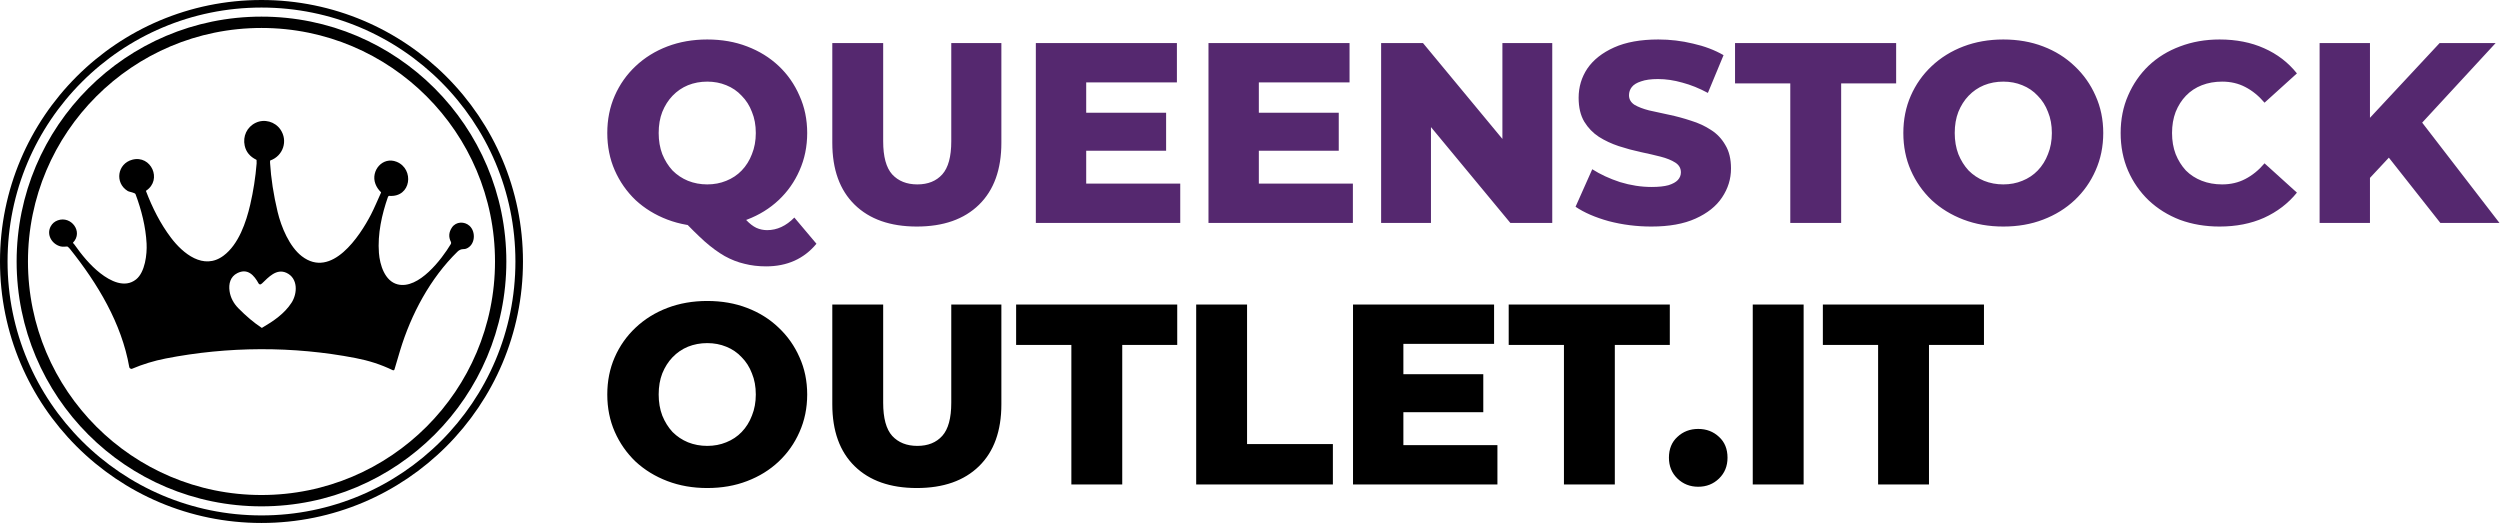 <svg width="3308" height="692" viewBox="0 0 3308 692" fill="none" xmlns="http://www.w3.org/2000/svg">
<path d="M935.82 299.76C916.78 299.76 899.213 296.7 883.12 290.58C867.027 284.46 852.973 275.847 840.96 264.74C829.173 253.407 819.993 240.26 813.42 225.3C806.847 210.34 803.56 193.907 803.56 176C803.56 158.093 806.847 141.66 813.42 126.7C819.993 111.74 829.173 98.707 840.96 87.6C852.973 76.267 867.027 67.54 883.12 61.42C899.213 55.3 916.78 52.24 935.82 52.24C955.087 52.24 972.653 55.3 988.52 61.42C1004.61 67.54 1018.55 76.153 1030.34 87.26C1042.13 98.367 1051.31 111.513 1057.88 126.7C1064.68 141.66 1068.08 158.093 1068.08 176C1068.08 193.907 1064.68 210.453 1057.88 225.64C1051.31 240.6 1042.13 253.633 1030.34 264.74C1018.55 275.847 1004.61 284.46 988.52 290.58C972.653 296.7 955.087 299.76 935.82 299.76ZM1013.68 352.46C1003.48 352.46 993.96 351.327 985.12 349.06C976.28 347.02 967.553 343.62 958.94 338.86C950.553 334.1 941.713 327.64 932.42 319.48C923.353 311.32 913.153 301.233 901.82 289.22L972.2 271.54C977.867 279.927 982.967 286.5 987.5 291.26C992.033 296.02 996.453 299.42 1000.76 301.46C1005.29 303.5 1010.05 304.52 1015.04 304.52C1028.19 304.52 1040.2 298.967 1051.08 287.86L1080.32 322.54C1063.77 342.487 1041.56 352.46 1013.68 352.46ZM935.82 244C944.887 244 953.273 242.413 960.98 239.24C968.913 236.067 975.713 231.533 981.38 225.64C987.273 219.52 991.807 212.267 994.98 203.88C998.38 195.493 1000.08 186.2 1000.08 176C1000.08 165.573 998.38 156.28 994.98 148.12C991.807 139.733 987.273 132.593 981.38 126.7C975.713 120.58 968.913 115.933 960.98 112.76C953.273 109.587 944.887 108 935.82 108C926.753 108 918.253 109.587 910.32 112.76C902.613 115.933 895.813 120.58 889.92 126.7C884.253 132.593 879.72 139.733 876.32 148.12C873.147 156.28 871.56 165.573 871.56 176C871.56 186.2 873.147 195.493 876.32 203.88C879.72 212.267 884.253 219.52 889.92 225.64C895.813 231.533 902.613 236.067 910.32 239.24C918.253 242.413 926.753 244 935.82 244ZM1213.16 299.76C1178.03 299.76 1150.6 290.127 1130.88 270.86C1111.16 251.593 1101.3 224.28 1101.3 188.92V57H1168.62V186.88C1168.62 207.28 1172.59 221.9 1180.52 230.74C1188.68 239.58 1199.79 244 1213.84 244C1227.89 244 1238.89 239.58 1246.82 230.74C1254.75 221.9 1258.72 207.28 1258.72 186.88V57H1325.02V188.92C1325.02 224.28 1315.16 251.593 1295.44 270.86C1275.72 290.127 1248.29 299.76 1213.16 299.76ZM1432.5 149.14H1543V199.46H1432.5V149.14ZM1437.26 242.98H1561.7V295H1370.62V57H1557.28V109.02H1437.26V242.98ZM1660.94 149.14H1771.44V199.46H1660.94V149.14ZM1665.7 242.98H1790.14V295H1599.06V57H1785.72V109.02H1665.7V242.98ZM1827.5 295V57H1882.92L2014.16 215.44H1987.98V57H2053.94V295H1998.52L1867.28 136.56H1893.46V295H1827.5ZM2185.07 299.76C2165.57 299.76 2146.76 297.38 2128.63 292.62C2110.72 287.633 2096.1 281.287 2084.77 273.58L2106.87 223.94C2117.52 230.74 2129.76 236.407 2143.59 240.94C2157.64 245.247 2171.58 247.4 2185.41 247.4C2194.7 247.4 2202.18 246.607 2207.85 245.02C2213.51 243.207 2217.59 240.94 2220.09 238.22C2222.81 235.273 2224.17 231.873 2224.17 228.02C2224.17 222.58 2221.67 218.273 2216.69 215.1C2211.7 211.927 2205.24 209.32 2197.31 207.28C2189.37 205.24 2180.53 203.2 2170.79 201.16C2161.27 199.12 2151.63 196.513 2141.89 193.34C2132.37 190.167 2123.64 186.087 2115.71 181.1C2107.77 175.887 2101.31 169.2 2096.33 161.04C2091.34 152.653 2088.84 142.113 2088.84 129.42C2088.84 115.14 2092.7 102.22 2100.41 90.66C2108.34 79.1 2120.13 69.807 2135.77 62.78C2151.41 55.753 2170.9 52.24 2194.25 52.24C2209.89 52.24 2225.19 54.053 2240.15 57.68C2255.33 61.08 2268.82 66.18 2280.61 72.98L2259.87 122.96C2248.53 116.84 2237.31 112.307 2226.21 109.36C2215.1 106.187 2204.33 104.6 2193.91 104.6C2184.61 104.6 2177.13 105.62 2171.47 107.66C2165.8 109.473 2161.72 111.967 2159.23 115.14C2156.73 118.313 2155.49 121.94 2155.49 126.02C2155.49 131.233 2157.87 135.427 2162.62 138.6C2167.61 141.547 2174.07 144.04 2182.01 146.08C2190.17 147.893 2199.01 149.82 2208.53 151.86C2218.27 153.9 2227.91 156.507 2237.43 159.68C2247.17 162.627 2256.01 166.707 2263.95 171.92C2271.88 176.907 2278.23 183.593 2282.99 191.98C2287.97 200.14 2290.47 210.453 2290.47 222.92C2290.47 236.747 2286.5 249.553 2278.57 261.34C2270.86 272.9 2259.19 282.193 2243.55 289.22C2228.13 296.247 2208.64 299.76 2185.07 299.76ZM2368.9 295V110.38H2295.8V57H2508.98V110.38H2436.22V295H2368.9ZM2650.76 299.76C2631.72 299.76 2614.15 296.7 2598.06 290.58C2581.97 284.46 2567.91 275.847 2555.9 264.74C2544.11 253.407 2534.93 240.26 2528.36 225.3C2521.79 210.34 2518.5 193.907 2518.5 176C2518.5 158.093 2521.79 141.66 2528.36 126.7C2534.93 111.74 2544.11 98.707 2555.9 87.6C2567.91 76.267 2581.97 67.54 2598.06 61.42C2614.15 55.3 2631.72 52.24 2650.76 52.24C2670.03 52.24 2687.59 55.3 2703.46 61.42C2719.55 67.54 2733.49 76.267 2745.28 87.6C2757.07 98.707 2766.25 111.74 2772.82 126.7C2779.62 141.66 2783.02 158.093 2783.02 176C2783.02 193.907 2779.62 210.453 2772.82 225.64C2766.25 240.6 2757.07 253.633 2745.28 264.74C2733.49 275.847 2719.55 284.46 2703.46 290.58C2687.59 296.7 2670.03 299.76 2650.76 299.76ZM2650.76 244C2659.83 244 2668.21 242.413 2675.92 239.24C2683.85 236.067 2690.65 231.533 2696.32 225.64C2702.21 219.52 2706.75 212.267 2709.92 203.88C2713.32 195.493 2715.02 186.2 2715.02 176C2715.02 165.573 2713.32 156.28 2709.92 148.12C2706.75 139.733 2702.21 132.593 2696.32 126.7C2690.65 120.58 2683.85 115.933 2675.92 112.76C2668.21 109.587 2659.83 108 2650.76 108C2641.69 108 2633.19 109.587 2625.26 112.76C2617.55 115.933 2610.75 120.58 2604.86 126.7C2599.19 132.593 2594.66 139.733 2591.26 148.12C2588.09 156.28 2586.5 165.573 2586.5 176C2586.5 186.2 2588.09 195.493 2591.26 203.88C2594.66 212.267 2599.19 219.52 2604.86 225.64C2610.75 231.533 2617.55 236.067 2625.26 239.24C2633.19 242.413 2641.69 244 2650.76 244ZM2936.94 299.76C2918.13 299.76 2900.67 296.813 2884.58 290.92C2868.71 284.8 2854.89 276.187 2843.1 265.08C2831.54 253.973 2822.47 240.94 2815.9 225.98C2809.33 210.793 2806.04 194.133 2806.04 176C2806.04 157.867 2809.33 141.32 2815.9 126.36C2822.47 111.173 2831.54 98.027 2843.1 86.92C2854.89 75.813 2868.71 67.313 2884.58 61.42C2900.67 55.3 2918.13 52.24 2936.94 52.24C2958.93 52.24 2978.53 56.093 2995.76 63.8C3013.21 71.507 3027.72 82.613 3039.28 97.12L2996.44 135.88C2988.73 126.813 2980.23 119.9 2970.94 115.14C2961.87 110.38 2951.67 108 2940.34 108C2930.59 108 2921.64 109.587 2913.48 112.76C2905.32 115.933 2898.29 120.58 2892.4 126.7C2886.73 132.593 2882.2 139.733 2878.8 148.12C2875.63 156.507 2874.04 165.8 2874.04 176C2874.04 186.2 2875.63 195.493 2878.8 203.88C2882.2 212.267 2886.73 219.52 2892.4 225.64C2898.29 231.533 2905.32 236.067 2913.48 239.24C2921.64 242.413 2930.59 244 2940.34 244C2951.67 244 2961.87 241.62 2970.94 236.86C2980.23 232.1 2988.73 225.187 2996.44 216.12L3039.28 254.88C3027.72 269.16 3013.21 280.267 2995.76 288.2C2978.53 295.907 2958.93 299.76 2936.94 299.76ZM3129.48 242.3L3125.74 166.82L3228.08 57H3302.2L3200.2 167.5L3162.8 206.6L3129.48 242.3ZM3069.3 295V57H3135.94V295H3069.3ZM3229.1 295L3151.58 196.74L3195.44 149.82L3307.3 295H3229.1Z" fill="#55286F"/>
<path d="M935.82 645.76C916.78 645.76 899.213 642.7 883.12 636.58C867.027 630.46 852.973 621.847 840.96 610.74C829.173 599.407 819.993 586.26 813.42 571.3C806.847 556.34 803.56 539.907 803.56 522C803.56 504.093 806.847 487.66 813.42 472.7C819.993 457.74 829.173 444.707 840.96 433.6C852.973 422.267 867.027 413.54 883.12 407.42C899.213 401.3 916.78 398.24 935.82 398.24C955.087 398.24 972.653 401.3 988.52 407.42C1004.61 413.54 1018.55 422.267 1030.34 433.6C1042.13 444.707 1051.31 457.74 1057.88 472.7C1064.68 487.66 1068.08 504.093 1068.08 522C1068.08 539.907 1064.68 556.453 1057.88 571.64C1051.31 586.6 1042.13 599.633 1030.34 610.74C1018.55 621.847 1004.61 630.46 988.52 636.58C972.653 642.7 955.087 645.76 935.82 645.76ZM935.82 590C944.887 590 953.273 588.413 960.98 585.24C968.913 582.067 975.713 577.533 981.38 571.64C987.273 565.52 991.807 558.267 994.98 549.88C998.38 541.493 1000.08 532.2 1000.08 522C1000.08 511.573 998.38 502.28 994.98 494.12C991.807 485.733 987.273 478.593 981.38 472.7C975.713 466.58 968.913 461.933 960.98 458.76C953.273 455.587 944.887 454 935.82 454C926.753 454 918.253 455.587 910.32 458.76C902.613 461.933 895.813 466.58 889.92 472.7C884.253 478.593 879.72 485.733 876.32 494.12C873.147 502.28 871.56 511.573 871.56 522C871.56 532.2 873.147 541.493 876.32 549.88C879.72 558.267 884.253 565.52 889.92 571.64C895.813 577.533 902.613 582.067 910.32 585.24C918.253 588.413 926.753 590 935.82 590ZM1213.16 645.76C1178.03 645.76 1150.6 636.127 1130.88 616.86C1111.16 597.593 1101.3 570.28 1101.3 534.92V403H1168.62V532.88C1168.62 553.28 1172.59 567.9 1180.52 576.74C1188.68 585.58 1199.79 590 1213.84 590C1227.89 590 1238.89 585.58 1246.82 576.74C1254.75 567.9 1258.72 553.28 1258.72 532.88V403H1325.02V534.92C1325.02 570.28 1315.16 597.593 1295.44 616.86C1275.72 636.127 1248.29 645.76 1213.16 645.76ZM1417.63 641V456.38H1344.53V403H1557.71V456.38H1484.95V641H1417.63ZM1582.79 641V403H1650.11V587.62H1763.67V641H1582.79ZM1852.19 495.14H1962.69V545.46H1852.19V495.14ZM1856.95 588.98H1981.39V641H1790.31V403H1976.97V455.02H1856.95V588.98ZM2069.41 641V456.38H1996.31V403H2209.49V456.38H2136.73V641H2069.41ZM2247.09 644.06C2236.21 644.06 2227.03 640.433 2219.55 633.18C2212.07 625.927 2208.33 616.747 2208.33 605.64C2208.33 594.08 2212.07 584.9 2219.55 578.1C2227.03 571.073 2236.21 567.56 2247.09 567.56C2257.97 567.56 2267.15 571.073 2274.63 578.1C2282.11 584.9 2285.85 594.08 2285.85 605.64C2285.85 616.747 2282.11 625.927 2274.63 633.18C2267.15 640.433 2257.97 644.06 2247.09 644.06ZM2319.24 641V403H2386.56V641H2319.24ZM2485.11 641V456.38H2412.01V403H2625.19V456.38H2552.43V641H2485.11Z" fill="black"/>
<path d="M96.704 321.621C97.198 322.192 97.813 322.694 98.238 323.292C108.11 337.272 119.118 350.862 132.666 361.475C145.936 371.872 165.066 381.679 180.044 369.716C191.953 360.194 194.701 336.493 193.973 322.339C192.838 300.127 187.125 277.62 179.385 257.044C178.501 254.698 171.35 254.187 168.871 252.655C151.527 241.947 155.254 216.523 175.103 211.303C199.876 204.784 215.062 237.792 193.427 252.265C193.178 252.433 193.106 252.655 193.21 252.932C201.583 274.841 212.149 295.92 226.234 314.557C241.949 335.359 269.348 358.004 295.741 338.336C315.816 323.369 325.749 293.929 331.132 270.634C335.269 252.71 338.08 234.583 339.565 216.254C339.664 215.025 339.643 213.6 339.505 211.978C339.476 211.678 339.328 211.461 339.063 211.329C330.718 207.243 325.633 201.082 323.807 192.847C321.034 180.365 326.659 168.098 338.282 162.506C349.889 156.923 363.922 161.017 371.038 171.327C381.327 186.242 374.687 206.187 357.794 212.281C357.516 212.385 357.369 212.581 357.352 212.87C357.3 213.793 357.297 214.647 357.343 215.432C358.591 236.029 361.922 257.67 367.337 280.355C372.156 300.551 383.051 326.477 399.329 339.012C438.82 369.413 476.126 312.358 490.87 283.905C495.221 275.499 499.763 264.609 504.157 254.957C504.284 254.686 504.238 254.444 504.019 254.23C500.684 250.998 498.257 247.354 496.738 243.297C490.194 225.898 506.394 206.646 524.865 214.099C548.467 223.621 544.28 261.398 515.087 259.182C514.273 259.124 513.66 259.681 513.25 260.852C505.249 283.654 499.468 309.692 501.392 334.683C502.614 350.43 509.098 372.045 526.217 376.295C554.006 383.203 584.533 342.942 596.556 322.867C596.805 322.452 596.944 321.98 596.961 321.497C596.978 321.014 596.871 320.535 596.651 320.106C593.322 313.585 593.799 307.188 598.081 300.915C603.438 293.063 614.48 292.7 621.233 298.785C630.056 306.74 628.938 324.616 616.613 329.126C615.815 329.42 614.547 329.593 612.808 329.645C610.022 329.738 607.558 330.828 605.414 332.918C569.295 368.141 543.951 415.829 529.406 463.786C526.91 472.01 524.431 480.36 521.97 488.838C521.904 489.062 521.791 489.27 521.637 489.447C521.484 489.623 521.294 489.764 521.08 489.859C520.866 489.955 520.634 490.003 520.4 490C520.166 489.997 519.936 489.943 519.725 489.842C503.524 482.095 488.278 477.23 470.5 473.784C387.567 457.735 301.028 458.358 219.144 474.382C203.785 477.383 188.902 481.936 174.497 488.041C174.271 488.137 174.019 488.158 173.777 488.102C172.171 487.733 171.263 486.951 171.055 485.756C160.94 427.827 129.112 375.118 92.794 329.663C91.743 328.353 90.682 327.279 89.613 326.442C89.382 326.258 89.116 326.174 88.816 326.191C85.799 326.373 82.8 326.728 79.957 325.984C68.646 323.015 61.105 310.489 67.129 299.478C69.198 295.698 72.304 293.057 76.447 291.557C94.121 285.16 110.399 306.68 96.712 320.954C96.504 321.174 96.501 321.396 96.704 321.621ZM345.043 376.209C344.517 376.391 343.943 376.38 343.422 376.179C342.902 375.978 342.469 375.599 342.2 375.109C336.254 364.289 327.76 354.498 314.021 361.397C304.799 366.037 302.268 375.507 303.767 385.376C305.05 393.778 308.942 401.286 315.443 407.9C325.7 418.334 335.91 426.927 346.075 433.679C346.323 433.84 346.575 433.846 346.829 433.696C361.798 424.953 376.377 415.093 385.773 400.551C393.808 388.111 394.424 368.097 379.064 361.025C365.751 354.905 355.237 366.92 346.768 374.971C346.057 375.64 345.482 376.053 345.043 376.209Z" fill="black"/>
<circle cx="346" cy="346" r="316.5" stroke="black" stroke-width="15"/>
<circle cx="346" cy="346" r="341" stroke="black" stroke-width="10"/>
</svg>
